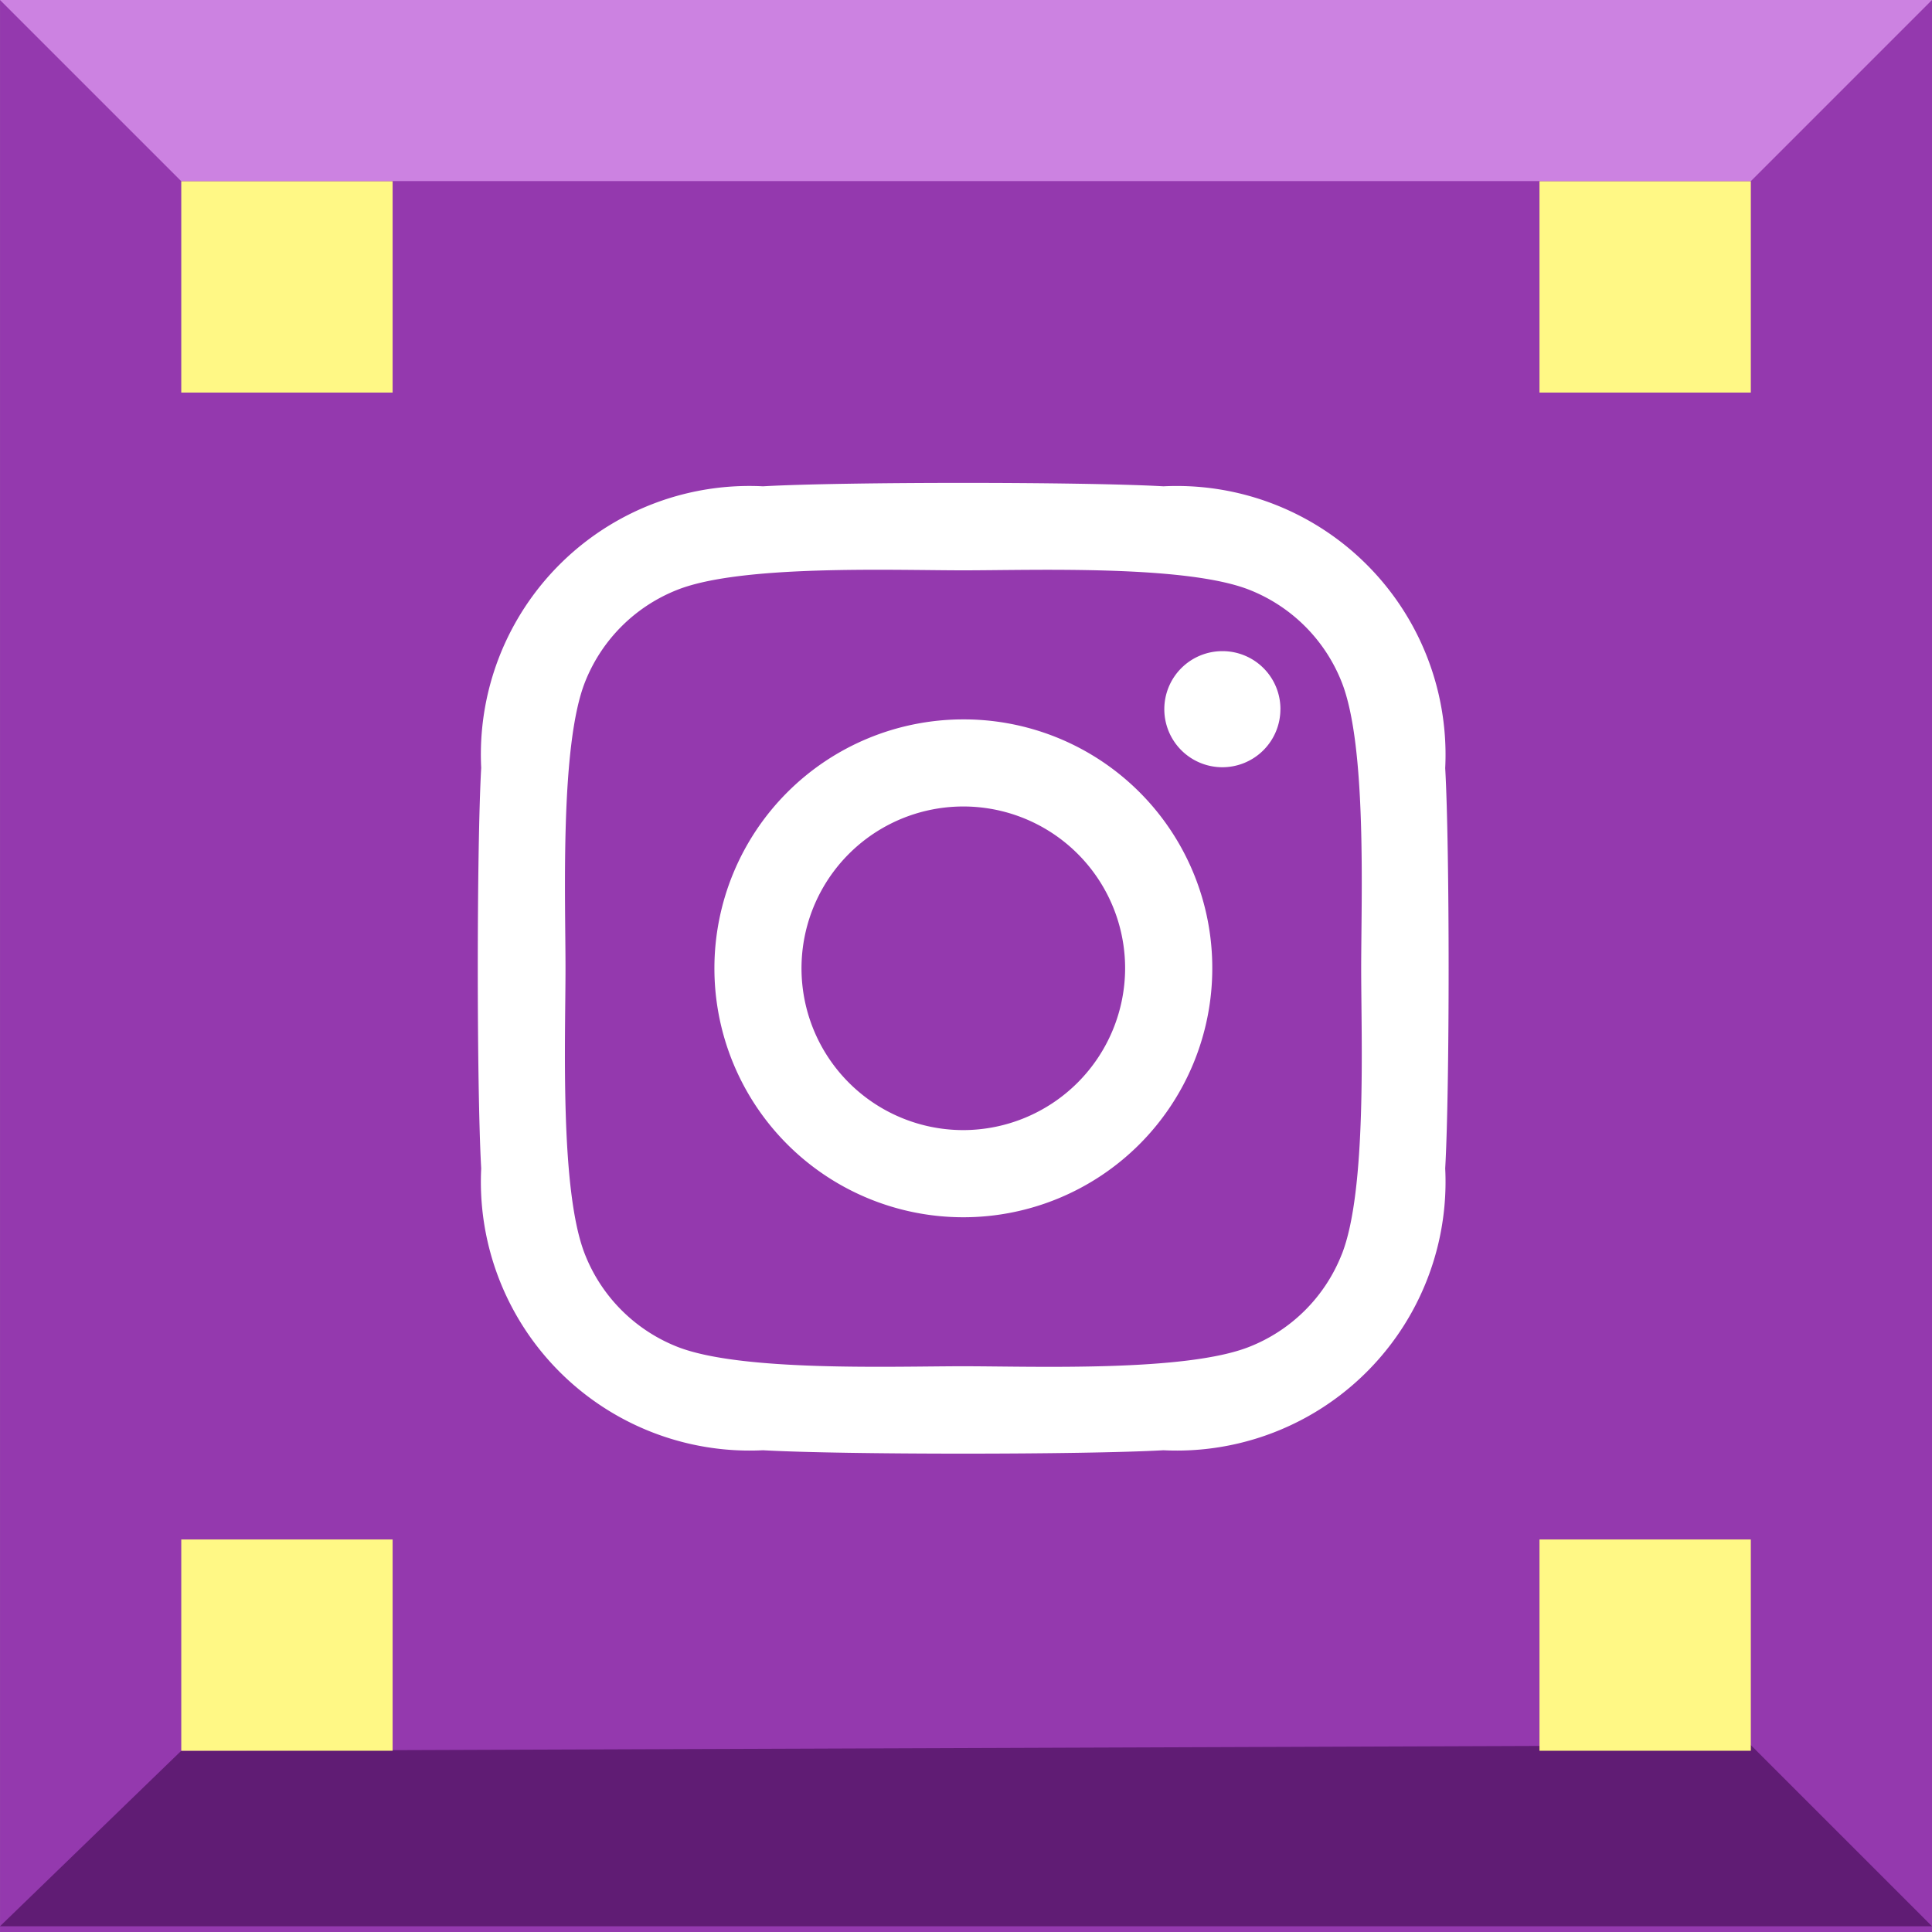<svg xmlns="http://www.w3.org/2000/svg" width="63.641" height="63.641" viewBox="0 0 63.641 63.641">
  <rect x="0" y="0" width="63.641" height="63.641" fill="#808080" stroke="none"/>
  <g id="icon" transform="translate(-692.189 -8325.189)">
    <rect id="長方形_5_のコピー" data-name="長方形 5 のコピー" width="63.64" height="63.64" transform="translate(692.19 8325.19)" fill="#9439ae"/>
    <path id="長方形_5_のコピー_2" data-name="長方形 5 のコピー 2" d="M692.189,8325.189h63.641l-5.966,5.966H698.156Z" fill="#cc82e1"/>
    <path id="長方形_5_のコピー_3" data-name="長方形 5 のコピー 3" d="M755.831,8388.641H692.189l5.966-5.776,51.709-.19Z" fill="#601c74"/>
    <path id="長方形_6" data-name="長方形 6" d="M742.9,8382.86V8375.9h6.962v6.959Zm-44.74,0V8375.9h6.962v6.959Zm44.74-44.739v-6.962h6.962v6.962Zm-44.74,0v-6.962h6.962v6.962Z" fill="#fff885"/>
    <path id="シェイプ_4" data-name="シェイプ 4" d="M723.922,8348.886a8.2,8.2,0,1,0,8.2,8.2A8.185,8.185,0,0,0,723.922,8348.886Zm0,13.529a5.33,5.33,0,1,1,5.329-5.33,5.34,5.34,0,0,1-5.329,5.33Zm10.444-13.864a1.912,1.912,0,1,1-1.912-1.913A1.907,1.907,0,0,1,734.367,8348.551Zm5.429,1.941a8.855,8.855,0,0,0-9.282-9.284c-2.64-.15-10.551-.15-13.191,0a8.845,8.845,0,0,0-9.282,9.276c-.15,2.641-.15,10.554,0,13.194a8.855,8.855,0,0,0,9.282,9.283c2.64.149,10.551.149,13.191,0a8.855,8.855,0,0,0,9.282-9.283c.15-2.641.15-10.547,0-13.187Zm-3.41,16.02a5.4,5.4,0,0,1-3.039,3.04c-2.1.835-7.1.642-9.424.642s-7.327.186-9.424-.642a5.4,5.4,0,0,1-3.039-3.04c-.835-2.105-.642-7.1-.642-9.427s-.185-7.328.642-9.427a5.394,5.394,0,0,1,3.039-3.039c2.1-.835,7.1-.643,9.424-.643s7.327-.186,9.424.643a5.4,5.4,0,0,1,3.039,3.039c.835,2.105.642,7.1.642,9.427S737.221,8364.414,736.386,8366.512Z" fill="#fff"/>
  </g>
</svg>
